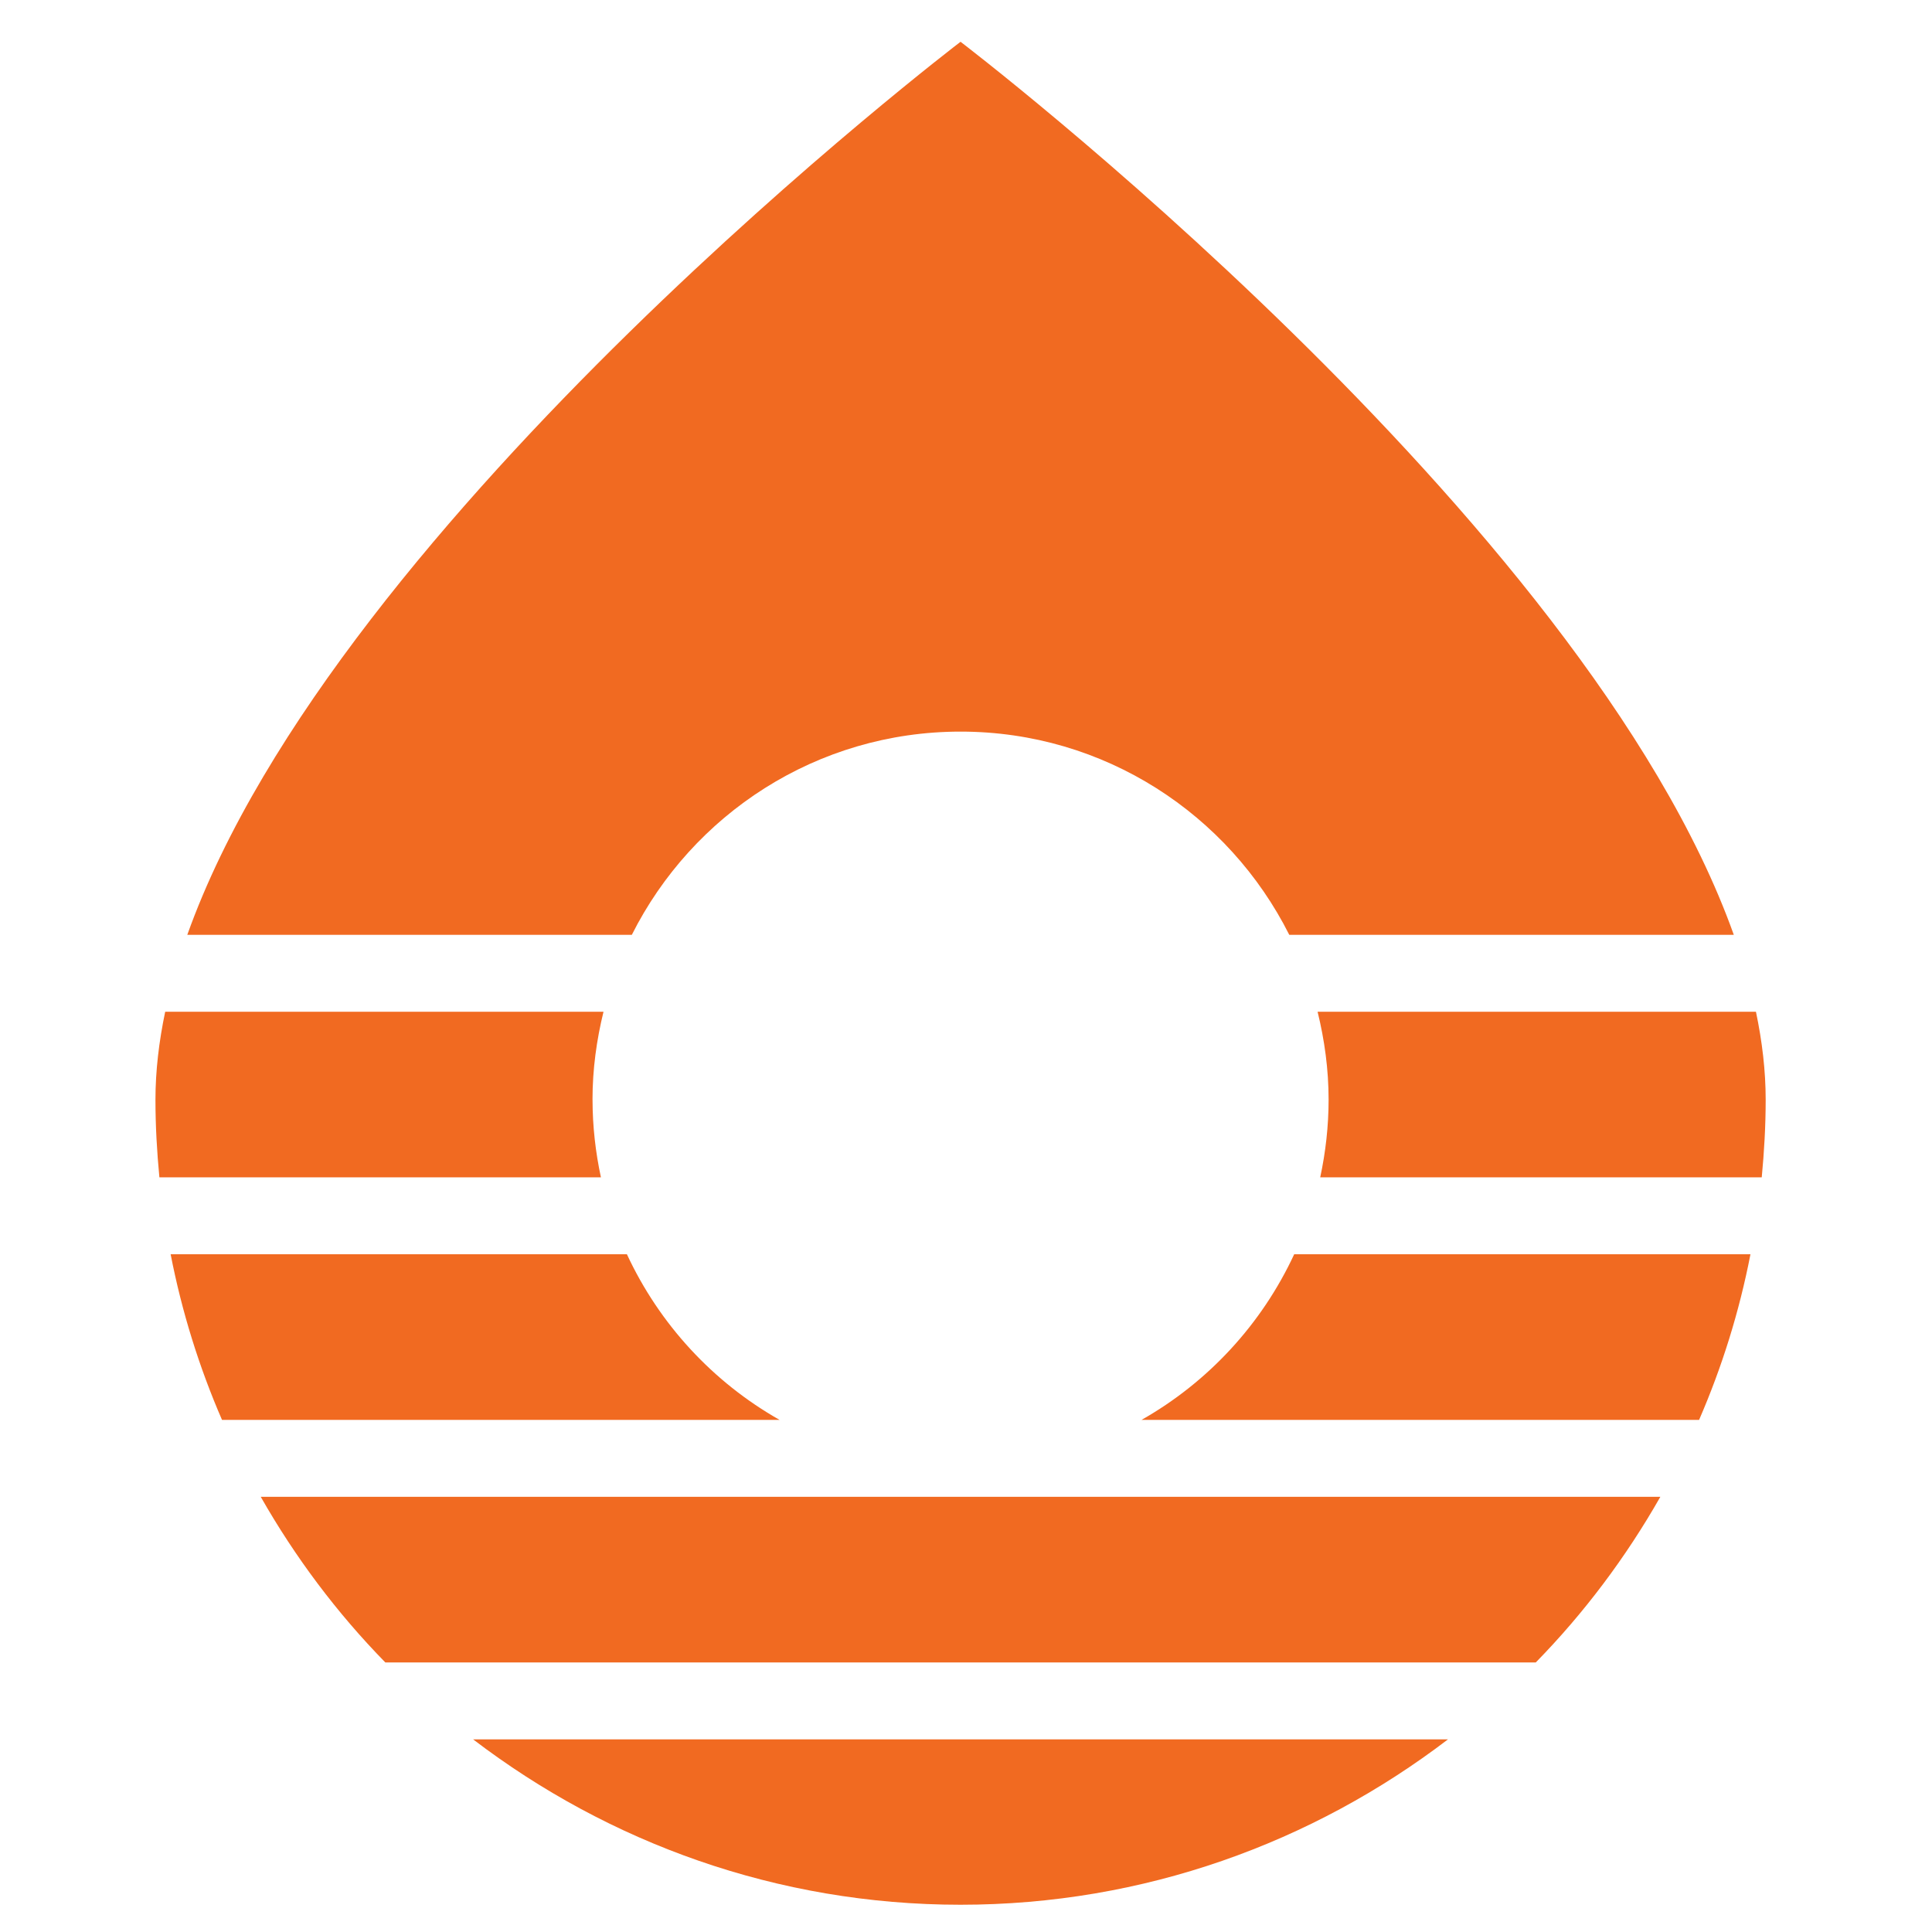 <?xml version="1.0" encoding="UTF-8"?>
<svg id="Layer_1" xmlns="http://www.w3.org/2000/svg" version="1.1" viewBox="0 0 56 56">
  <!-- Generator: Adobe Illustrator 29.8.1, SVG Export Plug-In . SVG Version: 2.1.1 Build 2)  -->
  <path d="M7.558,43.386c.998,1.754,2.209,3.368,3.611,4.801h33.346c1.401-1.432,2.613-3.047,3.611-4.801H7.558Z" style="fill: #f16a21;"/>
  <path d="M38.51,31.874c0,.773-.087,1.526-.243,2.252h12.798c.071-.742.114-1.492.114-2.252,0-.831-.1-1.683-.282-2.548h-12.706c.201.818.319,1.668.319,2.548Z" style="fill: #f16a21;"/>
  <path d="M18.314,27.096c1.754-3.49,5.356-5.89,9.528-5.89s7.774,2.4,9.528,5.89h12.885C45.94,15.001,27.842,1.211,27.842,1.211c0,0-18.098,13.79-22.413,25.885h12.885Z" style="fill: #f16a21;"/>
  <path d="M17.174,31.874c0-.88.118-1.73.319-2.548H4.788c-.181.866-.282,1.717-.282,2.548,0,.76.043,1.51.114,2.252h12.798c-.156-.727-.243-1.479-.243-2.252Z" style="fill: #f16a21;"/>
  <path d="M13.713,50.416c3.925,2.995,8.811,4.794,14.129,4.794s10.205-1.799,14.129-4.794H13.713Z" style="fill: #f16a21;"/>
  <path d="M37.513,36.355c-.94,2.025-2.492,3.706-4.425,4.801h16.161c.661-1.523,1.164-3.129,1.489-4.801h-13.225Z" style="fill: #f16a21;"/>
  <path d="M22.596,41.156c-1.933-1.095-3.484-2.775-4.425-4.801H4.946c.325,1.671.828,3.277,1.489,4.801h16.161Z" style="fill: #f16a21;"/>
</svg>